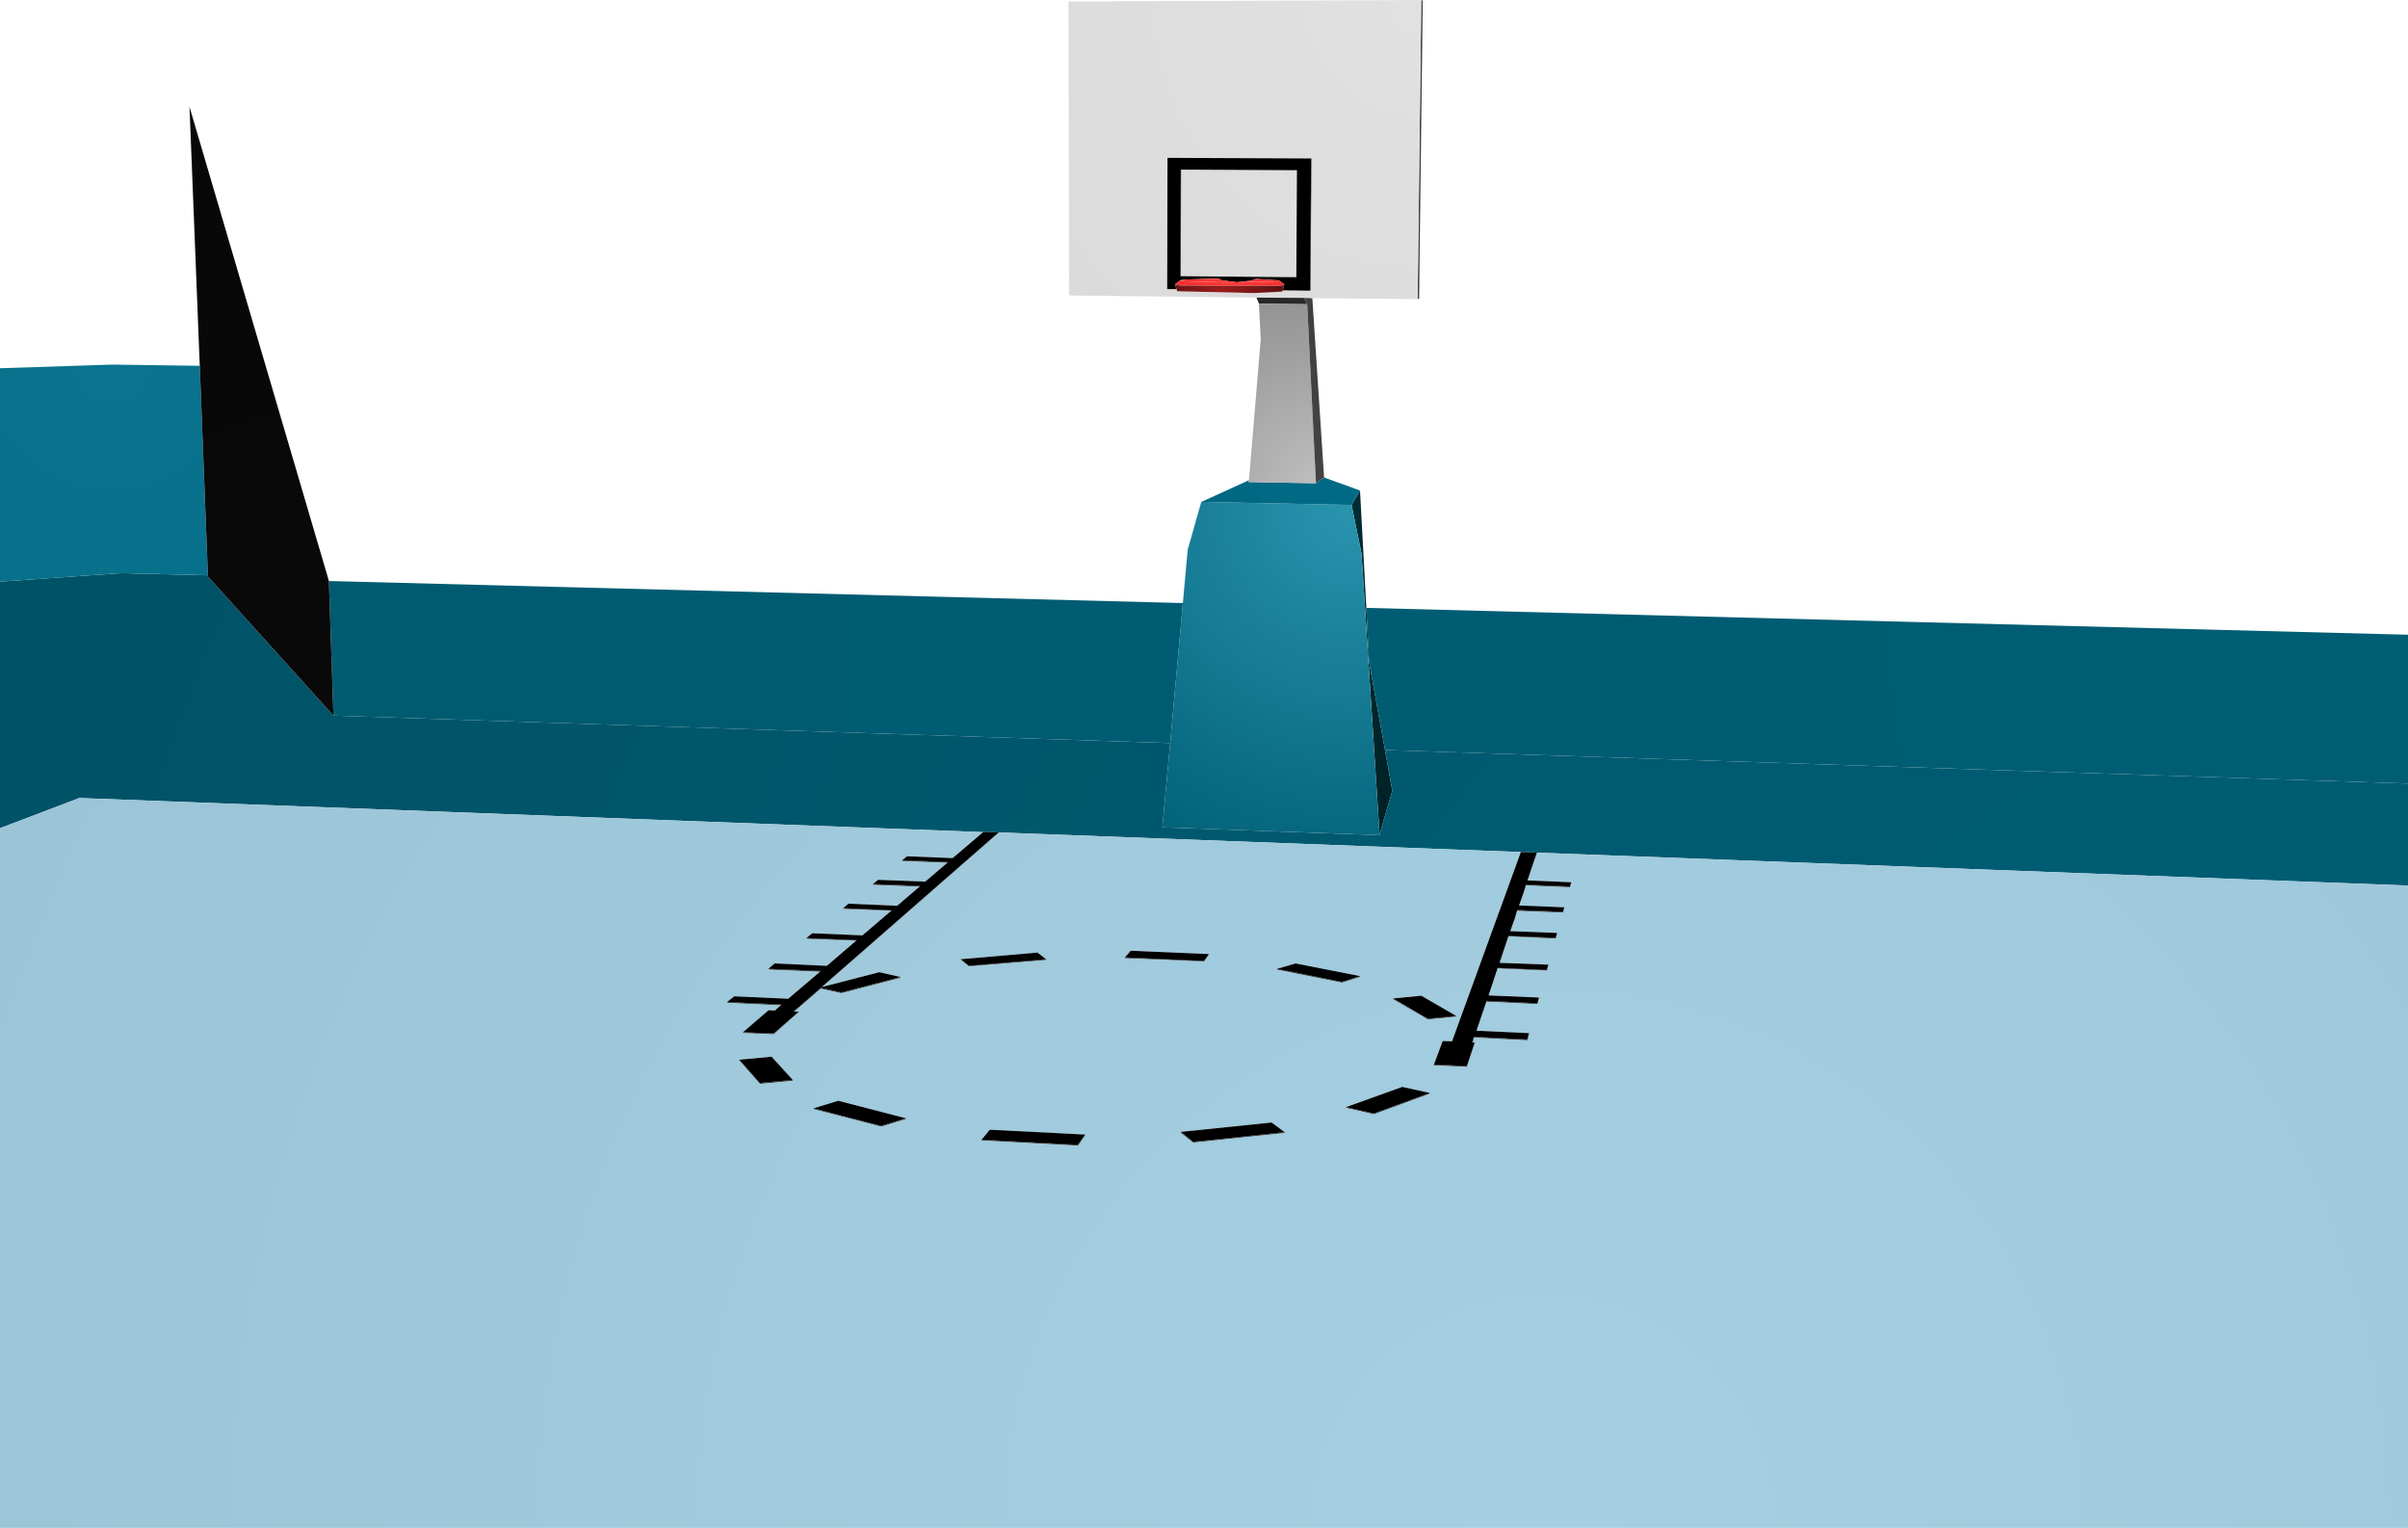 <?xml version="1.0" encoding="UTF-8" standalone="no"?>
<svg xmlns:xlink="http://www.w3.org/1999/xlink" height="253.1px" width="399.0px" xmlns="http://www.w3.org/2000/svg">
  <g transform="matrix(1.0, 0.0, 0.0, 1.0, 220.0, 107.1)">
    <path d="M15.5 -107.1 L15.75 -107.0 15.15 -57.65 14.9 -57.55 15.5 -107.1" fill="url(#gradient0)" fill-rule="evenodd" stroke="none"/>
    <path d="M5.35 -25.85 L6.4 -6.4 6.85 2.55 9.5 17.15 10.7 23.9 8.6 31.1 8.6 31.25 5.6 -15.4 3.95 -23.45 5.35 -25.85" fill="url(#gradient1)" fill-rule="evenodd" stroke="none"/>
    <path d="M-24.0 -7.2 L-23.2 -16.05 -20.95 -23.95 3.95 -23.45 5.6 -15.4 8.6 31.25 -27.4 29.95 -26.1 16.0 -24.0 -7.2" fill="url(#gradient2)" fill-rule="evenodd" stroke="none"/>
    <path d="M-0.6 -28.0 L5.35 -25.85 3.95 -23.45 -20.95 -23.95 -13.05 -27.55 -13.1 -27.25 -1.95 -27.05 -0.6 -28.0" fill="url(#gradient3)" fill-rule="evenodd" stroke="none"/>
    <path d="M14.9 -57.55 L-2.55 -57.7 -3.9 -57.75 -11.8 -57.8 -42.85 -58.15 -42.95 -106.85 15.5 -107.1 14.9 -57.55 M-2.9 -58.95 L-2.85 -59.0 -2.7 -80.85 -2.75 -80.85 -26.55 -80.95 -26.6 -59.2 -25.05 -59.2 -24.95 -58.85 -12.2 -58.55 -7.55 -58.8 -7.45 -59.0 -2.9 -58.95 M-24.3 -79.0 L-5.1 -78.9 -5.2 -61.2 -7.55 -61.2 -24.35 -61.35 -24.3 -79.0" fill="url(#gradient4)" fill-rule="evenodd" stroke="none"/>
    <path d="M6.4 -6.4 L179.0 -1.95 179.0 22.7 9.5 17.15 6.85 2.55 6.4 -6.4 M-165.5 -10.85 L-24.0 -7.2 -26.1 16.0 -164.75 11.45 -165.5 -10.85" fill="url(#gradient5)" fill-rule="evenodd" stroke="none"/>
    <path d="M179.0 22.7 L179.0 39.6 34.65 34.15 32.0 34.05 -54.55 30.8 -57.05 30.7 -57.1 30.75 -206.85 25.1 -220.0 30.1 -220.0 -10.75 -200.0 -12.15 -185.55 -11.8 -185.55 -11.6 -164.75 11.45 -26.1 16.0 -27.4 29.95 8.6 31.25 8.6 31.1 10.7 23.9 9.5 17.15 179.0 22.7" fill="url(#gradient6)" fill-rule="evenodd" stroke="none"/>
    <path d="M179.0 39.6 L179.0 146.0 -220.0 146.0 -220.0 30.1 -206.85 25.1 -57.1 30.75 -62.15 35.05 -69.7 34.75 -70.5 35.4 -70.5 35.5 -63.0 35.8 -66.7 38.95 -74.5 38.65 -75.35 39.35 -75.35 39.45 -67.6 39.75 -71.35 42.95 -79.4 42.6 -80.3 43.35 -80.3 43.4 -79.95 43.45 -72.3 43.75 -77.1 47.85 -85.4 47.5 -86.4 48.3 -86.4 48.35 -86.0 48.4 -78.1 48.7 -83.0 52.9 -91.65 52.5 -92.7 53.4 -92.7 53.45 -92.3 53.5 -84.1 53.85 -89.4 58.35 -98.35 57.95 -99.4 58.8 -99.5 58.9 -99.5 59.0 -90.6 59.4 -91.6 60.3 -91.65 60.3 -92.65 60.25 -96.9 63.9 -96.9 63.95 -96.7 64.0 -91.8 64.2 -87.85 60.7 -87.65 60.55 -87.65 60.5 -88.4 60.45 -84.0 56.65 -80.6 57.4 -70.8 54.85 -70.8 54.75 -74.3 53.95 -83.8 56.4 -54.55 30.85 -54.55 30.8 32.0 34.05 20.6 65.4 19.05 65.35 17.6 69.25 17.6 69.35 23.05 69.6 24.35 65.7 24.35 65.6 24.0 65.6 24.25 64.75 33.05 65.2 33.1 65.15 33.35 64.15 33.35 64.05 24.65 63.65 26.3 58.8 34.75 59.2 34.75 59.15 35.0 58.25 35.0 58.15 26.65 57.8 28.15 53.3 36.3 53.65 36.55 52.8 36.55 52.7 28.5 52.4 29.95 48.0 37.75 48.35 37.8 48.3 38.0 47.55 38.0 47.45 30.25 47.15 31.0 45.05 31.4 43.75 39.0 44.05 39.0 44.0 39.2 43.3 39.2 43.2 31.7 42.9 32.45 40.8 32.85 39.55 40.15 39.85 40.15 39.8 40.35 39.15 40.35 39.05 33.1 38.75 34.35 35.05 34.65 34.2 34.65 34.15 179.0 39.6 M16.6 61.75 L21.1 61.3 21.3 61.3 21.3 61.2 15.5 57.85 10.85 58.3 10.85 58.4 16.6 61.75 M2.35 55.65 L5.35 54.7 5.35 54.6 -5.35 52.5 -8.4 53.4 -8.4 53.5 2.35 55.65 M16.9 73.95 L12.35 72.95 3.05 76.3 3.05 76.4 7.65 77.45 16.9 74.05 16.9 73.95 M-59.45 52.95 L-46.65 51.9 -46.65 51.8 -48.1 50.7 -60.8 51.8 -60.8 51.85 -60.75 51.9 -59.45 52.95 M-74.0 79.5 L-69.9 78.25 -69.9 78.15 -81.1 75.25 -85.2 76.5 -85.2 76.6 -74.0 79.5 M-41.4 82.65 L-41.35 82.6 -40.2 80.95 -40.2 80.85 -56.0 80.05 -57.35 81.7 -57.35 81.8 -41.4 82.65 M-20.5 52.15 L-20.45 52.1 -19.7 51.05 -19.7 50.95 -32.65 50.4 -33.6 51.5 -33.6 51.6 -20.5 52.15 M-24.3 80.4 L-24.3 80.55 -22.35 82.1 -22.3 82.15 -7.15 80.55 -7.15 80.45 -9.3 78.85 -24.3 80.4 M-97.5 68.45 L-97.5 68.55 -97.35 68.7 -94.1 72.4 -93.85 72.4 -88.65 71.9 -88.65 71.8 -92.15 67.95 -97.5 68.45" fill="url(#gradient7)" fill-rule="evenodd" stroke="none"/>
    <path d="M34.65 34.15 L34.65 34.2 34.35 35.05 34.65 34.15 M32.85 39.55 L32.45 40.8 32.85 39.45 32.85 39.55 M31.4 43.75 L31.0 45.05 31.4 43.65 31.4 43.75 M29.95 48.0 L28.5 52.4 28.45 52.4 29.95 47.95 29.95 48.0 M24.25 64.75 L24.0 65.6 23.95 65.55 24.25 64.65 24.25 64.75" fill="url(#gradient8)" fill-rule="evenodd" stroke="none"/>
    <path d="M34.35 35.05 L33.1 38.75 40.35 39.05 40.15 39.75 32.85 39.45 32.45 40.8 31.7 42.9 39.2 43.2 39.0 43.95 31.4 43.65 31.0 45.05 30.25 47.15 38.0 47.45 37.8 48.25 29.95 47.95 28.45 52.4 28.5 52.4 36.55 52.7 36.3 53.6 28.15 53.25 28.15 53.3 26.65 57.8 35.0 58.15 34.75 59.1 26.3 58.7 26.3 58.8 24.65 63.65 33.35 64.05 33.05 65.1 24.25 64.65 23.95 65.55 24.0 65.6 24.35 65.6 23.05 69.5 17.6 69.25 19.05 65.35 20.6 65.4 32.0 34.05 34.65 34.15 34.35 35.05" fill="url(#gradient9)" fill-rule="evenodd" stroke="none"/>
    <path d="M37.75 48.35 L29.95 48.0 29.95 47.95 37.8 48.25 37.75 48.35" fill="url(#gradient10)" fill-rule="evenodd" stroke="none"/>
    <path d="M40.15 39.8 L40.15 39.85 32.85 39.55 32.85 39.45 40.15 39.75 40.15 39.8" fill="url(#gradient11)" fill-rule="evenodd" stroke="none"/>
    <path d="M40.35 39.05 L40.35 39.15 40.15 39.8 40.15 39.75 40.35 39.05" fill="url(#gradient12)" fill-rule="evenodd" stroke="none"/>
    <path d="M39.2 43.2 L39.2 43.3 39.0 44.0 39.0 43.95 39.2 43.2" fill="url(#gradient13)" fill-rule="evenodd" stroke="none"/>
    <path d="M39.0 44.0 L39.0 44.05 31.4 43.75 31.4 43.65 39.0 43.95 39.0 44.0" fill="url(#gradient14)" fill-rule="evenodd" stroke="none"/>
    <path d="M38.0 47.45 L38.0 47.55 37.8 48.3 37.75 48.35 37.8 48.25 38.0 47.45" fill="url(#gradient15)" fill-rule="evenodd" stroke="none"/>
    <path d="M36.55 52.7 L36.55 52.8 36.3 53.65 36.3 53.6 36.55 52.7" fill="url(#gradient16)" fill-rule="evenodd" stroke="none"/>
    <path d="M36.3 53.65 L28.15 53.3 28.15 53.25 36.3 53.6 36.3 53.65" fill="url(#gradient17)" fill-rule="evenodd" stroke="none"/>
    <path d="M35.0 58.15 L35.0 58.25 34.75 59.15 34.75 59.1 35.0 58.15" fill="url(#gradient18)" fill-rule="evenodd" stroke="none"/>
    <path d="M34.75 59.15 L34.75 59.2 26.3 58.8 26.3 58.7 34.75 59.1 34.75 59.15" fill="url(#gradient19)" fill-rule="evenodd" stroke="none"/>
    <path d="M21.3 61.2 L21.3 61.3 21.1 61.3 16.6 61.75 16.6 61.65 21.3 61.2" fill="url(#gradient20)" fill-rule="evenodd" stroke="none"/>
    <path d="M24.35 65.6 L24.35 65.7 23.05 69.6 23.05 69.5 24.35 65.6" fill="url(#gradient21)" fill-rule="evenodd" stroke="none"/>
    <path d="M33.05 65.2 L24.25 64.75 24.25 64.65 33.05 65.1 33.05 65.2" fill="url(#gradient22)" fill-rule="evenodd" stroke="none"/>
    <path d="M23.05 69.6 L17.6 69.35 17.6 69.25 23.05 69.5 23.05 69.6" fill="url(#gradient23)" fill-rule="evenodd" stroke="none"/>
    <path d="M33.35 64.05 L33.35 64.15 33.1 65.15 33.05 65.2 33.05 65.1 33.35 64.05" fill="url(#gradient24)" fill-rule="evenodd" stroke="none"/>
    <path d="M16.6 61.75 L10.85 58.4 10.85 58.3 16.6 61.65 16.6 61.75" fill="url(#gradient25)" fill-rule="evenodd" stroke="none"/>
    <path d="M10.85 58.3 L15.5 57.85 21.3 61.2 16.6 61.65 10.85 58.3" fill="url(#gradient26)" fill-rule="evenodd" stroke="none"/>
    <path d="M2.35 55.55 L5.35 54.6 5.35 54.7 2.35 55.65 2.35 55.55" fill="url(#gradient27)" fill-rule="evenodd" stroke="none"/>
    <path d="M5.35 54.6 L2.35 55.55 -8.4 53.4 -5.35 52.5 5.35 54.6" fill="url(#gradient28)" fill-rule="evenodd" stroke="none"/>
    <path d="M2.35 55.55 L2.35 55.65 -8.4 53.5 -8.4 53.4 2.35 55.55" fill="url(#gradient29)" fill-rule="evenodd" stroke="none"/>
    <path d="M3.05 76.3 L12.35 72.95 16.9 73.95 7.65 77.35 3.05 76.3" fill="url(#gradient30)" fill-rule="evenodd" stroke="none"/>
    <path d="M16.9 73.95 L16.9 74.05 7.65 77.45 7.65 77.35 16.9 73.95" fill="url(#gradient31)" fill-rule="evenodd" stroke="none"/>
    <path d="M7.65 77.45 L3.05 76.4 3.05 76.3 7.65 77.35 7.65 77.45" fill="url(#gradient32)" fill-rule="evenodd" stroke="none"/>
    <path d="M-220.0 -10.75 L-220.0 -46.1 -201.45 -46.7 -186.9 -46.5 -185.55 -11.8 -200.0 -12.15 -220.0 -10.75" fill="url(#gradient33)" fill-rule="evenodd" stroke="none"/>
    <path d="M-186.9 -46.5 L-188.6 -89.4 -165.5 -10.85 -164.75 11.45 -185.55 -11.6 -185.55 -11.8 -186.9 -46.5" fill="url(#gradient34)" fill-rule="evenodd" stroke="none"/>
    <path d="M-2.75 -80.85 L-2.7 -80.85 -2.85 -59.0 -2.9 -58.95 -2.75 -80.85" fill="url(#gradient35)" fill-rule="evenodd" stroke="none"/>
    <path d="M-2.9 -58.95 L-7.45 -59.0 -7.2 -60.0 -8.1 -60.65 -11.9 -60.9 -12.7 -60.6 -15.05 -60.35 -17.45 -60.65 -18.2 -60.95 -23.5 -60.8 -24.35 -60.7 -25.25 -60.05 -25.3 -59.95 -25.05 -59.2 -26.6 -59.2 -26.55 -80.95 -2.75 -80.85 -2.9 -58.95 M-24.3 -79.0 L-24.35 -79.0 -24.4 -61.35 -24.35 -61.35 -7.55 -61.2 -5.2 -61.15 -5.2 -61.2 -5.1 -78.9 -24.3 -79.0" fill="url(#gradient36)" fill-rule="evenodd" stroke="none"/>
    <path d="M-24.35 -61.35 L-24.4 -61.35 -24.35 -79.0 -24.3 -79.0 -24.35 -61.35" fill="url(#gradient37)" fill-rule="evenodd" stroke="none"/>
    <path d="M-8.1 -60.65 L-8.1 -60.55 -8.3 -60.55 -8.85 -60.45 -17.55 -60.3 -17.65 -60.35 -23.65 -60.5 -24.2 -60.6 -24.4 -60.6 -24.35 -60.7 -23.5 -60.8 -18.2 -60.95 -17.45 -60.65 -15.05 -60.35 -12.7 -60.6 -11.9 -60.9 -8.1 -60.65" fill="url(#gradient38)" fill-rule="evenodd" stroke="none"/>
    <path d="M-24.35 -60.7 L-24.4 -60.6 -24.2 -60.6 -23.65 -60.5 -17.65 -60.35 -17.55 -60.3 -8.85 -60.45 -8.3 -60.55 -8.1 -60.55 -8.1 -60.65 -7.2 -60.0 -7.25 -59.85 -8.05 -59.75 -24.45 -59.8 -25.3 -59.95 -25.25 -60.05 -24.35 -60.7" fill="url(#gradient39)" fill-rule="evenodd" stroke="none"/>
    <path d="M-7.45 -59.0 L-7.55 -58.8 -12.2 -58.55 -24.95 -58.85 -25.05 -59.2 -25.3 -59.95 -24.45 -59.8 -8.05 -59.75 -7.25 -59.85 -7.2 -60.0 -7.45 -59.0" fill="url(#gradient40)" fill-rule="evenodd" stroke="none"/>
    <path d="M-11.4 -56.8 L-11.8 -57.8 -3.9 -57.75 -3.4 -56.7 -11.4 -56.8" fill="url(#gradient41)" fill-rule="evenodd" stroke="none"/>
    <path d="M-13.05 -27.55 L-11.1 -50.9 -11.4 -56.8 -3.4 -56.7 -1.95 -27.05 -13.1 -27.25 -13.05 -27.55" fill="url(#gradient42)" fill-rule="evenodd" stroke="none"/>
    <path d="M-2.55 -57.7 L-0.6 -28.0 -1.95 -27.05 -3.4 -56.7 -3.9 -57.75 -2.55 -57.7" fill="url(#gradient43)" fill-rule="evenodd" stroke="none"/>
    <path d="M-5.2 -61.2 L-5.2 -61.15 -7.55 -61.2 -5.2 -61.2" fill="url(#gradient44)" fill-rule="evenodd" stroke="none"/>
    <path d="M-63.0 35.8 L-70.5 35.5 -70.5 35.4 -62.95 35.7 -63.0 35.8" fill="url(#gradient45)" fill-rule="evenodd" stroke="none"/>
    <path d="M-83.8 56.4 L-74.3 53.95 -70.8 54.75 -80.6 57.3 -84.0 56.55 -88.5 60.45 -88.4 60.45 -87.65 60.5 -91.8 64.1 -96.9 63.9 -92.65 60.25 -91.65 60.3 -91.6 60.3 -90.6 59.4 -90.5 59.3 -99.5 58.9 -99.4 58.8 -98.35 57.95 -89.4 58.35 -84.1 53.85 -84.0 53.75 -92.7 53.4 -91.65 52.5 -83.0 52.9 -78.1 48.7 -78.0 48.65 -86.4 48.3 -85.4 47.5 -77.1 47.85 -72.3 43.75 -72.2 43.7 -80.3 43.35 -79.4 42.6 -71.35 42.95 -67.6 39.75 -67.55 39.65 -75.35 39.35 -74.5 38.65 -66.7 38.95 -63.0 35.8 -62.95 35.7 -70.5 35.4 -69.7 34.75 -62.15 35.05 -57.1 30.75 -57.05 30.7 -54.55 30.8 -83.9 56.45 -83.8 56.4" fill="url(#gradient46)" fill-rule="evenodd" stroke="none"/>
    <path d="M-67.6 39.75 L-75.35 39.45 -75.35 39.35 -67.55 39.65 -67.6 39.75" fill="url(#gradient47)" fill-rule="evenodd" stroke="none"/>
    <path d="M-72.3 43.75 L-79.95 43.45 -80.3 43.4 -80.3 43.35 -72.2 43.7 -72.3 43.75" fill="url(#gradient48)" fill-rule="evenodd" stroke="none"/>
    <path d="M-78.1 48.7 L-86.0 48.4 -86.4 48.35 -86.4 48.3 -78.0 48.65 -78.1 48.7" fill="url(#gradient49)" fill-rule="evenodd" stroke="none"/>
    <path d="M-54.55 30.8 L-54.55 30.85 -83.8 56.4 -83.9 56.45 -54.55 30.8 M-84.0 56.65 L-88.4 60.45 -88.5 60.45 -84.0 56.55 -84.0 56.65" fill="url(#gradient50)" fill-rule="evenodd" stroke="none"/>
    <path d="M-59.45 52.9 L-59.45 52.95 -60.75 51.9 -60.8 51.85 -60.8 51.8 -59.45 52.9" fill="url(#gradient51)" fill-rule="evenodd" stroke="none"/>
    <path d="M-59.45 52.9 L-46.65 51.8 -46.65 51.9 -59.45 52.95 -59.45 52.9" fill="url(#gradient52)" fill-rule="evenodd" stroke="none"/>
    <path d="M-46.65 51.8 L-59.45 52.9 -60.8 51.8 -48.1 50.7 -46.65 51.8" fill="url(#gradient53)" fill-rule="evenodd" stroke="none"/>
    <path d="M-70.8 54.75 L-70.8 54.85 -80.6 57.4 -80.6 57.3 -70.8 54.75" fill="url(#gradient54)" fill-rule="evenodd" stroke="none"/>
    <path d="M-80.6 57.4 L-84.0 56.65 -84.0 56.55 -80.6 57.3 -80.6 57.4" fill="url(#gradient55)" fill-rule="evenodd" stroke="none"/>
    <path d="M-74.0 79.5 L-74.05 79.4 -69.9 78.15 -69.9 78.25 -74.0 79.5" fill="url(#gradient56)" fill-rule="evenodd" stroke="none"/>
    <path d="M-74.05 79.4 L-74.0 79.5 -85.2 76.6 -85.2 76.5 -74.05 79.4" fill="url(#gradient57)" fill-rule="evenodd" stroke="none"/>
    <path d="M-69.9 78.15 L-74.05 79.4 -85.2 76.5 -81.1 75.25 -69.9 78.15" fill="url(#gradient58)" fill-rule="evenodd" stroke="none"/>
    <path d="M-41.4 82.55 L-41.4 82.65 -57.35 81.8 -57.35 81.7 -41.4 82.55" fill="url(#gradient59)" fill-rule="evenodd" stroke="none"/>
    <path d="M-40.2 80.85 L-41.4 82.55 -57.35 81.7 -56.0 80.05 -40.2 80.85" fill="url(#gradient60)" fill-rule="evenodd" stroke="none"/>
    <path d="M-40.2 80.85 L-40.2 80.95 -41.35 82.6 -41.4 82.65 -41.4 82.55 -40.2 80.85" fill="url(#gradient61)" fill-rule="evenodd" stroke="none"/>
    <path d="M-19.7 50.95 L-19.7 51.05 -20.45 52.1 -20.5 52.15 -20.5 52.1 -19.7 50.95" fill="url(#gradient62)" fill-rule="evenodd" stroke="none"/>
    <path d="M-20.5 52.15 L-33.6 51.6 -33.6 51.5 -20.5 52.1 -20.5 52.15" fill="url(#gradient63)" fill-rule="evenodd" stroke="none"/>
    <path d="M-33.6 51.5 L-32.65 50.4 -19.7 50.95 -20.5 52.1 -33.6 51.5" fill="url(#gradient64)" fill-rule="evenodd" stroke="none"/>
    <path d="M-22.3 82.15 L-22.35 82.1 -24.3 80.55 -24.3 80.4 -22.3 82.05 -22.3 82.15" fill="url(#gradient65)" fill-rule="evenodd" stroke="none"/>
    <path d="M-22.3 82.05 L-24.3 80.4 -9.3 78.85 -7.15 80.45 -22.3 82.05" fill="url(#gradient66)" fill-rule="evenodd" stroke="none"/>
    <path d="M-22.3 82.15 L-22.3 82.05 -7.15 80.45 -7.15 80.55 -22.3 82.15" fill="url(#gradient67)" fill-rule="evenodd" stroke="none"/>
    <path d="M-84.1 53.85 L-92.3 53.5 -92.7 53.45 -92.7 53.4 -84.0 53.75 -84.1 53.85" fill="url(#gradient68)" fill-rule="evenodd" stroke="none"/>
    <path d="M-87.65 60.5 L-87.65 60.55 -87.85 60.7 -91.8 64.2 -91.8 64.1 -87.65 60.5" fill="url(#gradient69)" fill-rule="evenodd" stroke="none"/>
    <path d="M-90.6 59.4 L-99.5 59.0 -99.5 58.9 -90.5 59.3 -90.6 59.4" fill="url(#gradient70)" fill-rule="evenodd" stroke="none"/>
    <path d="M-91.8 64.2 L-96.7 64.0 -96.9 63.95 -96.9 63.9 -91.8 64.1 -91.8 64.2" fill="url(#gradient71)" fill-rule="evenodd" stroke="none"/>
    <path d="M-94.1 72.4 L-97.35 68.7 -97.5 68.55 -97.5 68.45 -94.1 72.3 -94.1 72.4" fill="url(#gradient72)" fill-rule="evenodd" stroke="none"/>
    <path d="M-94.1 72.4 L-94.1 72.3 -88.65 71.8 -88.65 71.9 -93.85 72.4 -94.1 72.4" fill="url(#gradient73)" fill-rule="evenodd" stroke="none"/>
    <path d="M-94.1 72.3 L-97.5 68.45 -92.15 67.95 -88.65 71.8 -94.1 72.3" fill="url(#gradient74)" fill-rule="evenodd" stroke="none"/>
  </g>
  <defs>
    <radialGradient cx="0" cy="0" gradientTransform="matrix(0.06, 0.0, 0.0, 0.06, 15.7, -107.05)" gradientUnits="userSpaceOnUse" id="gradient0" r="819.2" spreadMethod="pad">
      <stop offset="0.0" stop-color="#414141"/>
      <stop offset="1.0" stop-color="#404040"/>
    </radialGradient>
    <radialGradient cx="0" cy="0" gradientTransform="matrix(0.068, 0.0, 0.0, 0.068, 3.95, -23.45)" gradientUnits="userSpaceOnUse" id="gradient1" r="819.2" spreadMethod="pad">
      <stop offset="0.0" stop-color="#002c33"/>
      <stop offset="1.0" stop-color="#002225"/>
    </radialGradient>
    <radialGradient cx="0" cy="0" gradientTransform="matrix(0.076, 0.0, 0.0, 0.076, 3.95, -23.45)" gradientUnits="userSpaceOnUse" id="gradient2" r="819.2" spreadMethod="pad">
      <stop offset="0.0" stop-color="#2a94af"/>
      <stop offset="1.0" stop-color="#026279"/>
    </radialGradient>
    <radialGradient cx="0" cy="0" gradientTransform="matrix(0.03, 0.0, 0.0, 0.03, 3.95, -23.45)" gradientUnits="userSpaceOnUse" id="gradient3" r="819.2" spreadMethod="pad">
      <stop offset="0.0" stop-color="#006b86"/>
      <stop offset="1.0" stop-color="#006781"/>
    </radialGradient>
    <radialGradient cx="0" cy="0" gradientTransform="matrix(0.093, 0.0, 0.0, 0.093, 15.5, -107.15)" gradientUnits="userSpaceOnUse" id="gradient4" r="819.2" spreadMethod="pad">
      <stop offset="0.0" stop-color="#e1e1e1"/>
      <stop offset="1.0" stop-color="#dbdbdb"/>
    </radialGradient>
    <radialGradient cx="0" cy="0" gradientTransform="matrix(0.421, 0.0, 0.0, 0.421, 179.0, -2.0)" gradientUnits="userSpaceOnUse" id="gradient5" r="819.2" spreadMethod="pad">
      <stop offset="0.0" stop-color="#005d73"/>
      <stop offset="1.0" stop-color="#005b71"/>
    </radialGradient>
    <radialGradient cx="0" cy="0" gradientTransform="matrix(0.523, 0.0, 0.0, 0.523, 179.0, 146.0)" gradientUnits="userSpaceOnUse" id="gradient6" r="819.2" spreadMethod="pad">
      <stop offset="0.0" stop-color="#006078"/>
      <stop offset="1.0" stop-color="#005266"/>
    </radialGradient>
    <radialGradient cx="0" cy="0" gradientTransform="matrix(0.343, 0.0, 0.0, 0.343, 35.65, 146.0)" gradientUnits="userSpaceOnUse" id="gradient7" r="819.2" spreadMethod="pad">
      <stop offset="0.0" stop-color="#a5cfe2"/>
      <stop offset="1.0" stop-color="#9bc4d7"/>
    </radialGradient>
    <radialGradient cx="0" cy="0" gradientTransform="matrix(0.044, 0.0, 0.0, 0.044, 22.95, 68.4)" gradientUnits="userSpaceOnUse" id="gradient8" r="819.2" spreadMethod="pad">
      <stop offset="0.0" stop-color="#000000"/>
      <stop offset="1.0" stop-color="#000000"/>
    </radialGradient>
    <radialGradient cx="0" cy="0" gradientTransform="matrix(0.044, 0.0, 0.0, 0.044, 32.0, 34.0)" gradientUnits="userSpaceOnUse" id="gradient9" r="819.2" spreadMethod="pad">
      <stop offset="0.0" stop-color="#000000"/>
      <stop offset="1.0" stop-color="#000000"/>
    </radialGradient>
    <radialGradient cx="0" cy="0" gradientTransform="matrix(0.012, 0.0, 0.0, 0.012, 28.1, 47.85)" gradientUnits="userSpaceOnUse" id="gradient10" r="819.2" spreadMethod="pad">
      <stop offset="0.0" stop-color="#000000"/>
      <stop offset="1.0" stop-color="#000000"/>
    </radialGradient>
    <radialGradient cx="0" cy="0" gradientTransform="matrix(0.011, 0.0, 0.0, 0.011, 31.1, 39.35)" gradientUnits="userSpaceOnUse" id="gradient11" r="819.2" spreadMethod="pad">
      <stop offset="0.0" stop-color="#000000"/>
      <stop offset="1.0" stop-color="#000000"/>
    </radialGradient>
    <radialGradient cx="0" cy="0" gradientTransform="matrix(0.002, 0.0, 0.0, 0.002, 40.15, 39.75)" gradientUnits="userSpaceOnUse" id="gradient12" r="819.2" spreadMethod="pad">
      <stop offset="0.0" stop-color="#000000"/>
      <stop offset="1.0" stop-color="#000000"/>
    </radialGradient>
    <radialGradient cx="0" cy="0" gradientTransform="matrix(0.002, 0.0, 0.0, 0.002, 38.95, 43.95)" gradientUnits="userSpaceOnUse" id="gradient13" r="819.2" spreadMethod="pad">
      <stop offset="0.0" stop-color="#000000"/>
      <stop offset="1.0" stop-color="#000000"/>
    </radialGradient>
    <radialGradient cx="0" cy="0" gradientTransform="matrix(0.012, 0.0, 0.0, 0.012, 29.6, 43.55)" gradientUnits="userSpaceOnUse" id="gradient14" r="819.2" spreadMethod="pad">
      <stop offset="0.0" stop-color="#000000"/>
      <stop offset="1.0" stop-color="#000000"/>
    </radialGradient>
    <radialGradient cx="0" cy="0" gradientTransform="matrix(0.002, 0.0, 0.0, 0.002, 37.75, 48.25)" gradientUnits="userSpaceOnUse" id="gradient15" r="819.2" spreadMethod="pad">
      <stop offset="0.0" stop-color="#000000"/>
      <stop offset="1.0" stop-color="#000000"/>
    </radialGradient>
    <radialGradient cx="0" cy="0" gradientTransform="matrix(0.003, 0.0, 0.0, 0.003, 36.25, 53.55)" gradientUnits="userSpaceOnUse" id="gradient16" r="819.2" spreadMethod="pad">
      <stop offset="0.0" stop-color="#000000"/>
      <stop offset="1.0" stop-color="#000000"/>
    </radialGradient>
    <radialGradient cx="0" cy="0" gradientTransform="matrix(0.013, 0.0, 0.0, 0.013, 26.2, 53.15)" gradientUnits="userSpaceOnUse" id="gradient17" r="819.2" spreadMethod="pad">
      <stop offset="0.0" stop-color="#000000"/>
      <stop offset="1.0" stop-color="#000000"/>
    </radialGradient>
    <radialGradient cx="0" cy="0" gradientTransform="matrix(0.003, 0.0, 0.0, 0.003, 34.7, 59.05)" gradientUnits="userSpaceOnUse" id="gradient18" r="819.2" spreadMethod="pad">
      <stop offset="0.0" stop-color="#000000"/>
      <stop offset="1.0" stop-color="#000000"/>
    </radialGradient>
    <radialGradient cx="0" cy="0" gradientTransform="matrix(0.013, 0.0, 0.0, 0.013, 24.25, 58.6)" gradientUnits="userSpaceOnUse" id="gradient19" r="819.2" spreadMethod="pad">
      <stop offset="0.0" stop-color="#000000"/>
      <stop offset="1.0" stop-color="#000000"/>
    </radialGradient>
    <radialGradient cx="0" cy="0" gradientTransform="matrix(0.007, 0.0, 0.0, 0.007, 21.3, 61.2)" gradientUnits="userSpaceOnUse" id="gradient20" r="819.2" spreadMethod="pad">
      <stop offset="0.0" stop-color="#000000"/>
      <stop offset="1.0" stop-color="#000000"/>
    </radialGradient>
    <radialGradient cx="0" cy="0" gradientTransform="matrix(0.005, 0.0, 0.0, 0.005, 23.0, 69.45)" gradientUnits="userSpaceOnUse" id="gradient21" r="819.2" spreadMethod="pad">
      <stop offset="0.0" stop-color="#000000"/>
      <stop offset="1.0" stop-color="#000000"/>
    </radialGradient>
    <radialGradient cx="0" cy="0" gradientTransform="matrix(0.014, 0.0, 0.0, 0.014, 22.15, 64.55)" gradientUnits="userSpaceOnUse" id="gradient22" r="819.2" spreadMethod="pad">
      <stop offset="0.0" stop-color="#000000"/>
      <stop offset="1.0" stop-color="#000000"/>
    </radialGradient>
    <radialGradient cx="0" cy="0" gradientTransform="matrix(0.007, 0.0, 0.0, 0.007, 23.0, 69.45)" gradientUnits="userSpaceOnUse" id="gradient23" r="819.2" spreadMethod="pad">
      <stop offset="0.0" stop-color="#000000"/>
      <stop offset="1.0" stop-color="#000000"/>
    </radialGradient>
    <radialGradient cx="0" cy="0" gradientTransform="matrix(0.003, 0.0, 0.0, 0.003, 33.05, 65.05)" gradientUnits="userSpaceOnUse" id="gradient24" r="819.2" spreadMethod="pad">
      <stop offset="0.0" stop-color="#000000"/>
      <stop offset="1.0" stop-color="#000000"/>
    </radialGradient>
    <radialGradient cx="0" cy="0" gradientTransform="matrix(0.008, 0.0, 0.0, 0.008, 10.8, 60.45)" gradientUnits="userSpaceOnUse" id="gradient25" r="819.2" spreadMethod="pad">
      <stop offset="0.0" stop-color="#000000"/>
      <stop offset="1.0" stop-color="#000000"/>
    </radialGradient>
    <radialGradient cx="0" cy="0" gradientTransform="matrix(0.013, 0.0, 0.0, 0.013, 10.85, 58.25)" gradientUnits="userSpaceOnUse" id="gradient26" r="819.2" spreadMethod="pad">
      <stop offset="0.0" stop-color="#000000"/>
      <stop offset="1.0" stop-color="#000000"/>
    </radialGradient>
    <radialGradient cx="0" cy="0" gradientTransform="matrix(0.005, 0.0, 0.0, 0.005, 5.3, 54.6)" gradientUnits="userSpaceOnUse" id="gradient27" r="819.2" spreadMethod="pad">
      <stop offset="0.0" stop-color="#000000"/>
      <stop offset="1.0" stop-color="#000000"/>
    </radialGradient>
    <radialGradient cx="0" cy="0" gradientTransform="matrix(0.013, 0.0, 0.0, 0.013, -5.4, 52.5)" gradientUnits="userSpaceOnUse" id="gradient28" r="819.2" spreadMethod="pad">
      <stop offset="0.0" stop-color="#000000"/>
      <stop offset="1.0" stop-color="#000000"/>
    </radialGradient>
    <radialGradient cx="0" cy="0" gradientTransform="matrix(0.013, 0.0, 0.0, 0.013, -8.4, 55.45)" gradientUnits="userSpaceOnUse" id="gradient29" r="819.2" spreadMethod="pad">
      <stop offset="0.0" stop-color="#000000"/>
      <stop offset="1.0" stop-color="#000000"/>
    </radialGradient>
    <radialGradient cx="0" cy="0" gradientTransform="matrix(0.017, 0.0, 0.0, 0.017, 3.05, 76.25)" gradientUnits="userSpaceOnUse" id="gradient30" r="819.2" spreadMethod="pad">
      <stop offset="0.0" stop-color="#000000"/>
      <stop offset="1.0" stop-color="#000000"/>
    </radialGradient>
    <radialGradient cx="0" cy="0" gradientTransform="matrix(0.012, 0.0, 0.0, 0.012, 7.6, 77.3)" gradientUnits="userSpaceOnUse" id="gradient31" r="819.2" spreadMethod="pad">
      <stop offset="0.0" stop-color="#000000"/>
      <stop offset="1.0" stop-color="#000000"/>
    </radialGradient>
    <radialGradient cx="0" cy="0" gradientTransform="matrix(0.006, 0.0, 0.0, 0.006, 3.0, 78.65)" gradientUnits="userSpaceOnUse" id="gradient32" r="819.2" spreadMethod="pad">
      <stop offset="0.0" stop-color="#000000"/>
      <stop offset="1.0" stop-color="#000000"/>
    </radialGradient>
    <radialGradient cx="0" cy="0" gradientTransform="matrix(0.133, 0.0, 0.0, 0.133, -201.45, -46.75)" gradientUnits="userSpaceOnUse" id="gradient33" r="819.2" spreadMethod="pad">
      <stop offset="0.0" stop-color="#0a748f"/>
      <stop offset="1.0" stop-color="#026982"/>
    </radialGradient>
    <radialGradient cx="0" cy="0" gradientTransform="matrix(0.13, 0.0, 0.0, 0.13, -164.7, 14.1)" gradientUnits="userSpaceOnUse" id="gradient34" r="819.2" spreadMethod="pad">
      <stop offset="0.0" stop-color="#090909"/>
      <stop offset="1.0" stop-color="#080808"/>
    </radialGradient>
    <radialGradient cx="0" cy="0" gradientTransform="matrix(0.027, 0.0, 0.0, 0.027, -2.75, -80.9)" gradientUnits="userSpaceOnUse" id="gradient35" r="819.2" spreadMethod="pad">
      <stop offset="0.0" stop-color="#000000"/>
      <stop offset="1.0" stop-color="#000000"/>
    </radialGradient>
    <radialGradient cx="0" cy="0" gradientTransform="matrix(0.039, 0.0, 0.0, 0.039, -26.6, -81.0)" gradientUnits="userSpaceOnUse" id="gradient36" r="819.2" spreadMethod="pad">
      <stop offset="0.0" stop-color="#000000"/>
      <stop offset="1.0" stop-color="#000000"/>
    </radialGradient>
    <radialGradient cx="0" cy="0" gradientTransform="matrix(0.021, 0.0, 0.0, 0.021, -24.4, -79.0)" gradientUnits="userSpaceOnUse" id="gradient37" r="819.2" spreadMethod="pad">
      <stop offset="0.0" stop-color="#000000"/>
      <stop offset="1.0" stop-color="#000000"/>
    </radialGradient>
    <radialGradient cx="0" cy="0" gradientTransform="matrix(0.011, 0.0, 0.0, 0.011, -17.5, -60.95)" gradientUnits="userSpaceOnUse" id="gradient38" r="819.2" spreadMethod="pad">
      <stop offset="0.0" stop-color="#ff3838"/>
      <stop offset="1.0" stop-color="#e82d2d"/>
    </radialGradient>
    <radialGradient cx="0" cy="0" gradientTransform="matrix(0.013, 0.0, 0.0, 0.013, -14.85, -59.6)" gradientUnits="userSpaceOnUse" id="gradient39" r="819.2" spreadMethod="pad">
      <stop offset="0.0" stop-color="#ff3838"/>
      <stop offset="1.0" stop-color="#f22e2e"/>
    </radialGradient>
    <radialGradient cx="0" cy="0" gradientTransform="matrix(0.013, 0.0, 0.0, 0.013, -17.7, -58.55)" gradientUnits="userSpaceOnUse" id="gradient40" r="819.2" spreadMethod="pad">
      <stop offset="0.0" stop-color="#9c1d1d"/>
      <stop offset="1.0" stop-color="#5a1010"/>
    </radialGradient>
    <radialGradient cx="0" cy="0" gradientTransform="matrix(0.02, 0.0, 0.0, 0.02, -11.4, -56.8)" gradientUnits="userSpaceOnUse" id="gradient41" r="819.2" spreadMethod="pad">
      <stop offset="0.0" stop-color="#282828"/>
      <stop offset="1.0" stop-color="#282828"/>
    </radialGradient>
    <radialGradient cx="0" cy="0" gradientTransform="matrix(0.038, 0.0, 0.0, 0.038, -1.95, -27.05)" gradientUnits="userSpaceOnUse" id="gradient42" r="819.2" spreadMethod="pad">
      <stop offset="0.0" stop-color="#bdbdbd"/>
      <stop offset="1.0" stop-color="#939393"/>
    </radialGradient>
    <radialGradient cx="0" cy="0" gradientTransform="matrix(0.056, 0.0, 0.0, 0.056, -1.95, -27.05)" gradientUnits="userSpaceOnUse" id="gradient43" r="819.2" spreadMethod="pad">
      <stop offset="0.0" stop-color="#434343"/>
      <stop offset="1.0" stop-color="#3e3e3e"/>
    </radialGradient>
    <radialGradient cx="0" cy="0" gradientTransform="matrix(0.024, 0.0, 0.0, 0.024, -24.45, -61.35)" gradientUnits="userSpaceOnUse" id="gradient44" r="819.2" spreadMethod="pad">
      <stop offset="0.0" stop-color="#000000"/>
      <stop offset="1.0" stop-color="#000000"/>
    </radialGradient>
    <radialGradient cx="0" cy="0" gradientTransform="matrix(0.011, 0.0, 0.0, 0.011, -70.55, 37.2)" gradientUnits="userSpaceOnUse" id="gradient45" r="819.2" spreadMethod="pad">
      <stop offset="0.0" stop-color="#000000"/>
      <stop offset="1.0" stop-color="#000000"/>
    </radialGradient>
    <radialGradient cx="0" cy="0" gradientTransform="matrix(0.063, 0.0, 0.0, 0.063, -94.6, 62.8)" gradientUnits="userSpaceOnUse" id="gradient46" r="819.2" spreadMethod="pad">
      <stop offset="0.0" stop-color="#000000"/>
      <stop offset="1.0" stop-color="#000000"/>
    </radialGradient>
    <radialGradient cx="0" cy="0" gradientTransform="matrix(0.011, 0.0, 0.0, 0.011, -75.4, 41.2)" gradientUnits="userSpaceOnUse" id="gradient47" r="819.2" spreadMethod="pad">
      <stop offset="0.0" stop-color="#000000"/>
      <stop offset="1.0" stop-color="#000000"/>
    </radialGradient>
    <radialGradient cx="0" cy="0" gradientTransform="matrix(0.011, 0.0, 0.0, 0.011, -80.3, 45.25)" gradientUnits="userSpaceOnUse" id="gradient48" r="819.2" spreadMethod="pad">
      <stop offset="0.0" stop-color="#000000"/>
      <stop offset="1.0" stop-color="#000000"/>
    </radialGradient>
    <radialGradient cx="0" cy="0" gradientTransform="matrix(0.012, 0.0, 0.0, 0.012, -86.4, 50.25)" gradientUnits="userSpaceOnUse" id="gradient49" r="819.2" spreadMethod="pad">
      <stop offset="0.0" stop-color="#000000"/>
      <stop offset="1.0" stop-color="#000000"/>
    </radialGradient>
    <radialGradient cx="0" cy="0" gradientTransform="matrix(0.06, 0.0, 0.0, 0.06, -91.4, 62.95)" gradientUnits="userSpaceOnUse" id="gradient50" r="819.2" spreadMethod="pad">
      <stop offset="0.0" stop-color="#000000"/>
      <stop offset="1.0" stop-color="#000000"/>
    </radialGradient>
    <radialGradient cx="0" cy="0" gradientTransform="matrix(0.003, 0.0, 0.0, 0.003, -60.8, 53.8)" gradientUnits="userSpaceOnUse" id="gradient51" r="819.2" spreadMethod="pad">
      <stop offset="0.0" stop-color="#000000"/>
      <stop offset="1.0" stop-color="#000000"/>
    </radialGradient>
    <radialGradient cx="0" cy="0" gradientTransform="matrix(0.016, 0.0, 0.0, 0.016, -46.65, 51.75)" gradientUnits="userSpaceOnUse" id="gradient52" r="819.2" spreadMethod="pad">
      <stop offset="0.0" stop-color="#000000"/>
      <stop offset="1.0" stop-color="#000000"/>
    </radialGradient>
    <radialGradient cx="0" cy="0" gradientTransform="matrix(0.016, 0.0, 0.0, 0.016, -48.1, 50.7)" gradientUnits="userSpaceOnUse" id="gradient53" r="819.2" spreadMethod="pad">
      <stop offset="0.0" stop-color="#000000"/>
      <stop offset="1.0" stop-color="#000000"/>
    </radialGradient>
    <radialGradient cx="0" cy="0" gradientTransform="matrix(0.013, 0.0, 0.0, 0.013, -70.85, 54.7)" gradientUnits="userSpaceOnUse" id="gradient54" r="819.2" spreadMethod="pad">
      <stop offset="0.0" stop-color="#000000"/>
      <stop offset="1.0" stop-color="#000000"/>
    </radialGradient>
    <radialGradient cx="0" cy="0" gradientTransform="matrix(0.004, 0.0, 0.0, 0.004, -84.15, 58.6)" gradientUnits="userSpaceOnUse" id="gradient55" r="819.2" spreadMethod="pad">
      <stop offset="0.0" stop-color="#000000"/>
      <stop offset="1.0" stop-color="#000000"/>
    </radialGradient>
    <radialGradient cx="0" cy="0" gradientTransform="matrix(0.005, 0.0, 0.0, 0.005, -74.05, 79.4)" gradientUnits="userSpaceOnUse" id="gradient56" r="819.2" spreadMethod="pad">
      <stop offset="0.0" stop-color="#000000"/>
      <stop offset="1.0" stop-color="#000000"/>
    </radialGradient>
    <radialGradient cx="0" cy="0" gradientTransform="matrix(0.014, 0.0, 0.0, 0.014, -85.2, 78.9)" gradientUnits="userSpaceOnUse" id="gradient57" r="819.2" spreadMethod="pad">
      <stop offset="0.0" stop-color="#000000"/>
      <stop offset="1.0" stop-color="#000000"/>
    </radialGradient>
    <radialGradient cx="0" cy="0" gradientTransform="matrix(0.019, 0.0, 0.0, 0.019, -85.25, 76.45)" gradientUnits="userSpaceOnUse" id="gradient58" r="819.2" spreadMethod="pad">
      <stop offset="0.0" stop-color="#000000"/>
      <stop offset="1.0" stop-color="#000000"/>
    </radialGradient>
    <radialGradient cx="0" cy="0" gradientTransform="matrix(0.02, 0.0, 0.0, 0.02, -57.35, 84.2)" gradientUnits="userSpaceOnUse" id="gradient59" r="819.2" spreadMethod="pad">
      <stop offset="0.0" stop-color="#000000"/>
      <stop offset="1.0" stop-color="#000000"/>
    </radialGradient>
    <radialGradient cx="0" cy="0" gradientTransform="matrix(0.021, 0.0, 0.0, 0.021, -57.35, 81.7)" gradientUnits="userSpaceOnUse" id="gradient60" r="819.2" spreadMethod="pad">
      <stop offset="0.0" stop-color="#000000"/>
      <stop offset="1.0" stop-color="#000000"/>
    </radialGradient>
    <radialGradient cx="0" cy="0" gradientTransform="matrix(0.003, 0.0, 0.0, 0.003, -41.4, 82.55)" gradientUnits="userSpaceOnUse" id="gradient61" r="819.2" spreadMethod="pad">
      <stop offset="0.0" stop-color="#000000"/>
      <stop offset="1.0" stop-color="#000000"/>
    </radialGradient>
    <radialGradient cx="0" cy="0" gradientTransform="matrix(0.003, 0.0, 0.0, 0.003, -20.5, 52.05)" gradientUnits="userSpaceOnUse" id="gradient62" r="819.2" spreadMethod="pad">
      <stop offset="0.0" stop-color="#000000"/>
      <stop offset="1.0" stop-color="#000000"/>
    </radialGradient>
    <radialGradient cx="0" cy="0" gradientTransform="matrix(0.016, 0.0, 0.0, 0.016, -33.6, 53.55)" gradientUnits="userSpaceOnUse" id="gradient63" r="819.2" spreadMethod="pad">
      <stop offset="0.0" stop-color="#000000"/>
      <stop offset="1.0" stop-color="#000000"/>
    </radialGradient>
    <radialGradient cx="0" cy="0" gradientTransform="matrix(0.016, 0.0, 0.0, 0.016, -32.7, 50.35)" gradientUnits="userSpaceOnUse" id="gradient64" r="819.2" spreadMethod="pad">
      <stop offset="0.0" stop-color="#000000"/>
      <stop offset="1.0" stop-color="#000000"/>
    </radialGradient>
    <radialGradient cx="0" cy="0" gradientTransform="matrix(0.003, 0.0, 0.0, 0.003, -24.35, 82.9)" gradientUnits="userSpaceOnUse" id="gradient65" r="819.2" spreadMethod="pad">
      <stop offset="0.0" stop-color="#000000"/>
      <stop offset="1.0" stop-color="#000000"/>
    </radialGradient>
    <radialGradient cx="0" cy="0" gradientTransform="matrix(0.021, 0.0, 0.0, 0.021, -24.35, 80.4)" gradientUnits="userSpaceOnUse" id="gradient66" r="819.2" spreadMethod="pad">
      <stop offset="0.0" stop-color="#000000"/>
      <stop offset="1.0" stop-color="#000000"/>
    </radialGradient>
    <radialGradient cx="0" cy="0" gradientTransform="matrix(0.019, 0.0, 0.0, 0.019, -22.3, 82.0)" gradientUnits="userSpaceOnUse" id="gradient67" r="819.2" spreadMethod="pad">
      <stop offset="0.0" stop-color="#000000"/>
      <stop offset="1.0" stop-color="#000000"/>
    </radialGradient>
    <radialGradient cx="0" cy="0" gradientTransform="matrix(0.012, 0.0, 0.0, 0.012, -92.7, 55.45)" gradientUnits="userSpaceOnUse" id="gradient68" r="819.2" spreadMethod="pad">
      <stop offset="0.0" stop-color="#000000"/>
      <stop offset="1.0" stop-color="#000000"/>
    </radialGradient>
    <radialGradient cx="0" cy="0" gradientTransform="matrix(0.009, 0.0, 0.0, 0.009, -87.7, 60.45)" gradientUnits="userSpaceOnUse" id="gradient69" r="819.2" spreadMethod="pad">
      <stop offset="0.0" stop-color="#000000"/>
      <stop offset="1.0" stop-color="#000000"/>
    </radialGradient>
    <radialGradient cx="0" cy="0" gradientTransform="matrix(0.013, 0.0, 0.0, 0.013, -99.5, 61.05)" gradientUnits="userSpaceOnUse" id="gradient70" r="819.2" spreadMethod="pad">
      <stop offset="0.0" stop-color="#000000"/>
      <stop offset="1.0" stop-color="#000000"/>
    </radialGradient>
    <radialGradient cx="0" cy="0" gradientTransform="matrix(0.007, 0.0, 0.0, 0.007, -96.9, 66.1)" gradientUnits="userSpaceOnUse" id="gradient71" r="819.2" spreadMethod="pad">
      <stop offset="0.0" stop-color="#000000"/>
      <stop offset="1.0" stop-color="#000000"/>
    </radialGradient>
    <radialGradient cx="0" cy="0" gradientTransform="matrix(0.006, 0.0, 0.0, 0.006, -97.45, 70.7)" gradientUnits="userSpaceOnUse" id="gradient72" r="819.2" spreadMethod="pad">
      <stop offset="0.0" stop-color="#000000"/>
      <stop offset="1.0" stop-color="#000000"/>
    </radialGradient>
    <radialGradient cx="0" cy="0" gradientTransform="matrix(0.007, 0.0, 0.0, 0.007, -94.15, 72.3)" gradientUnits="userSpaceOnUse" id="gradient73" r="819.2" spreadMethod="pad">
      <stop offset="0.0" stop-color="#000000"/>
      <stop offset="1.0" stop-color="#000000"/>
    </radialGradient>
    <radialGradient cx="0" cy="0" gradientTransform="matrix(0.011, 0.0, 0.0, 0.011, -97.5, 68.4)" gradientUnits="userSpaceOnUse" id="gradient74" r="819.2" spreadMethod="pad">
      <stop offset="0.0" stop-color="#000000"/>
      <stop offset="1.0" stop-color="#000000"/>
    </radialGradient>
  </defs>
</svg>
